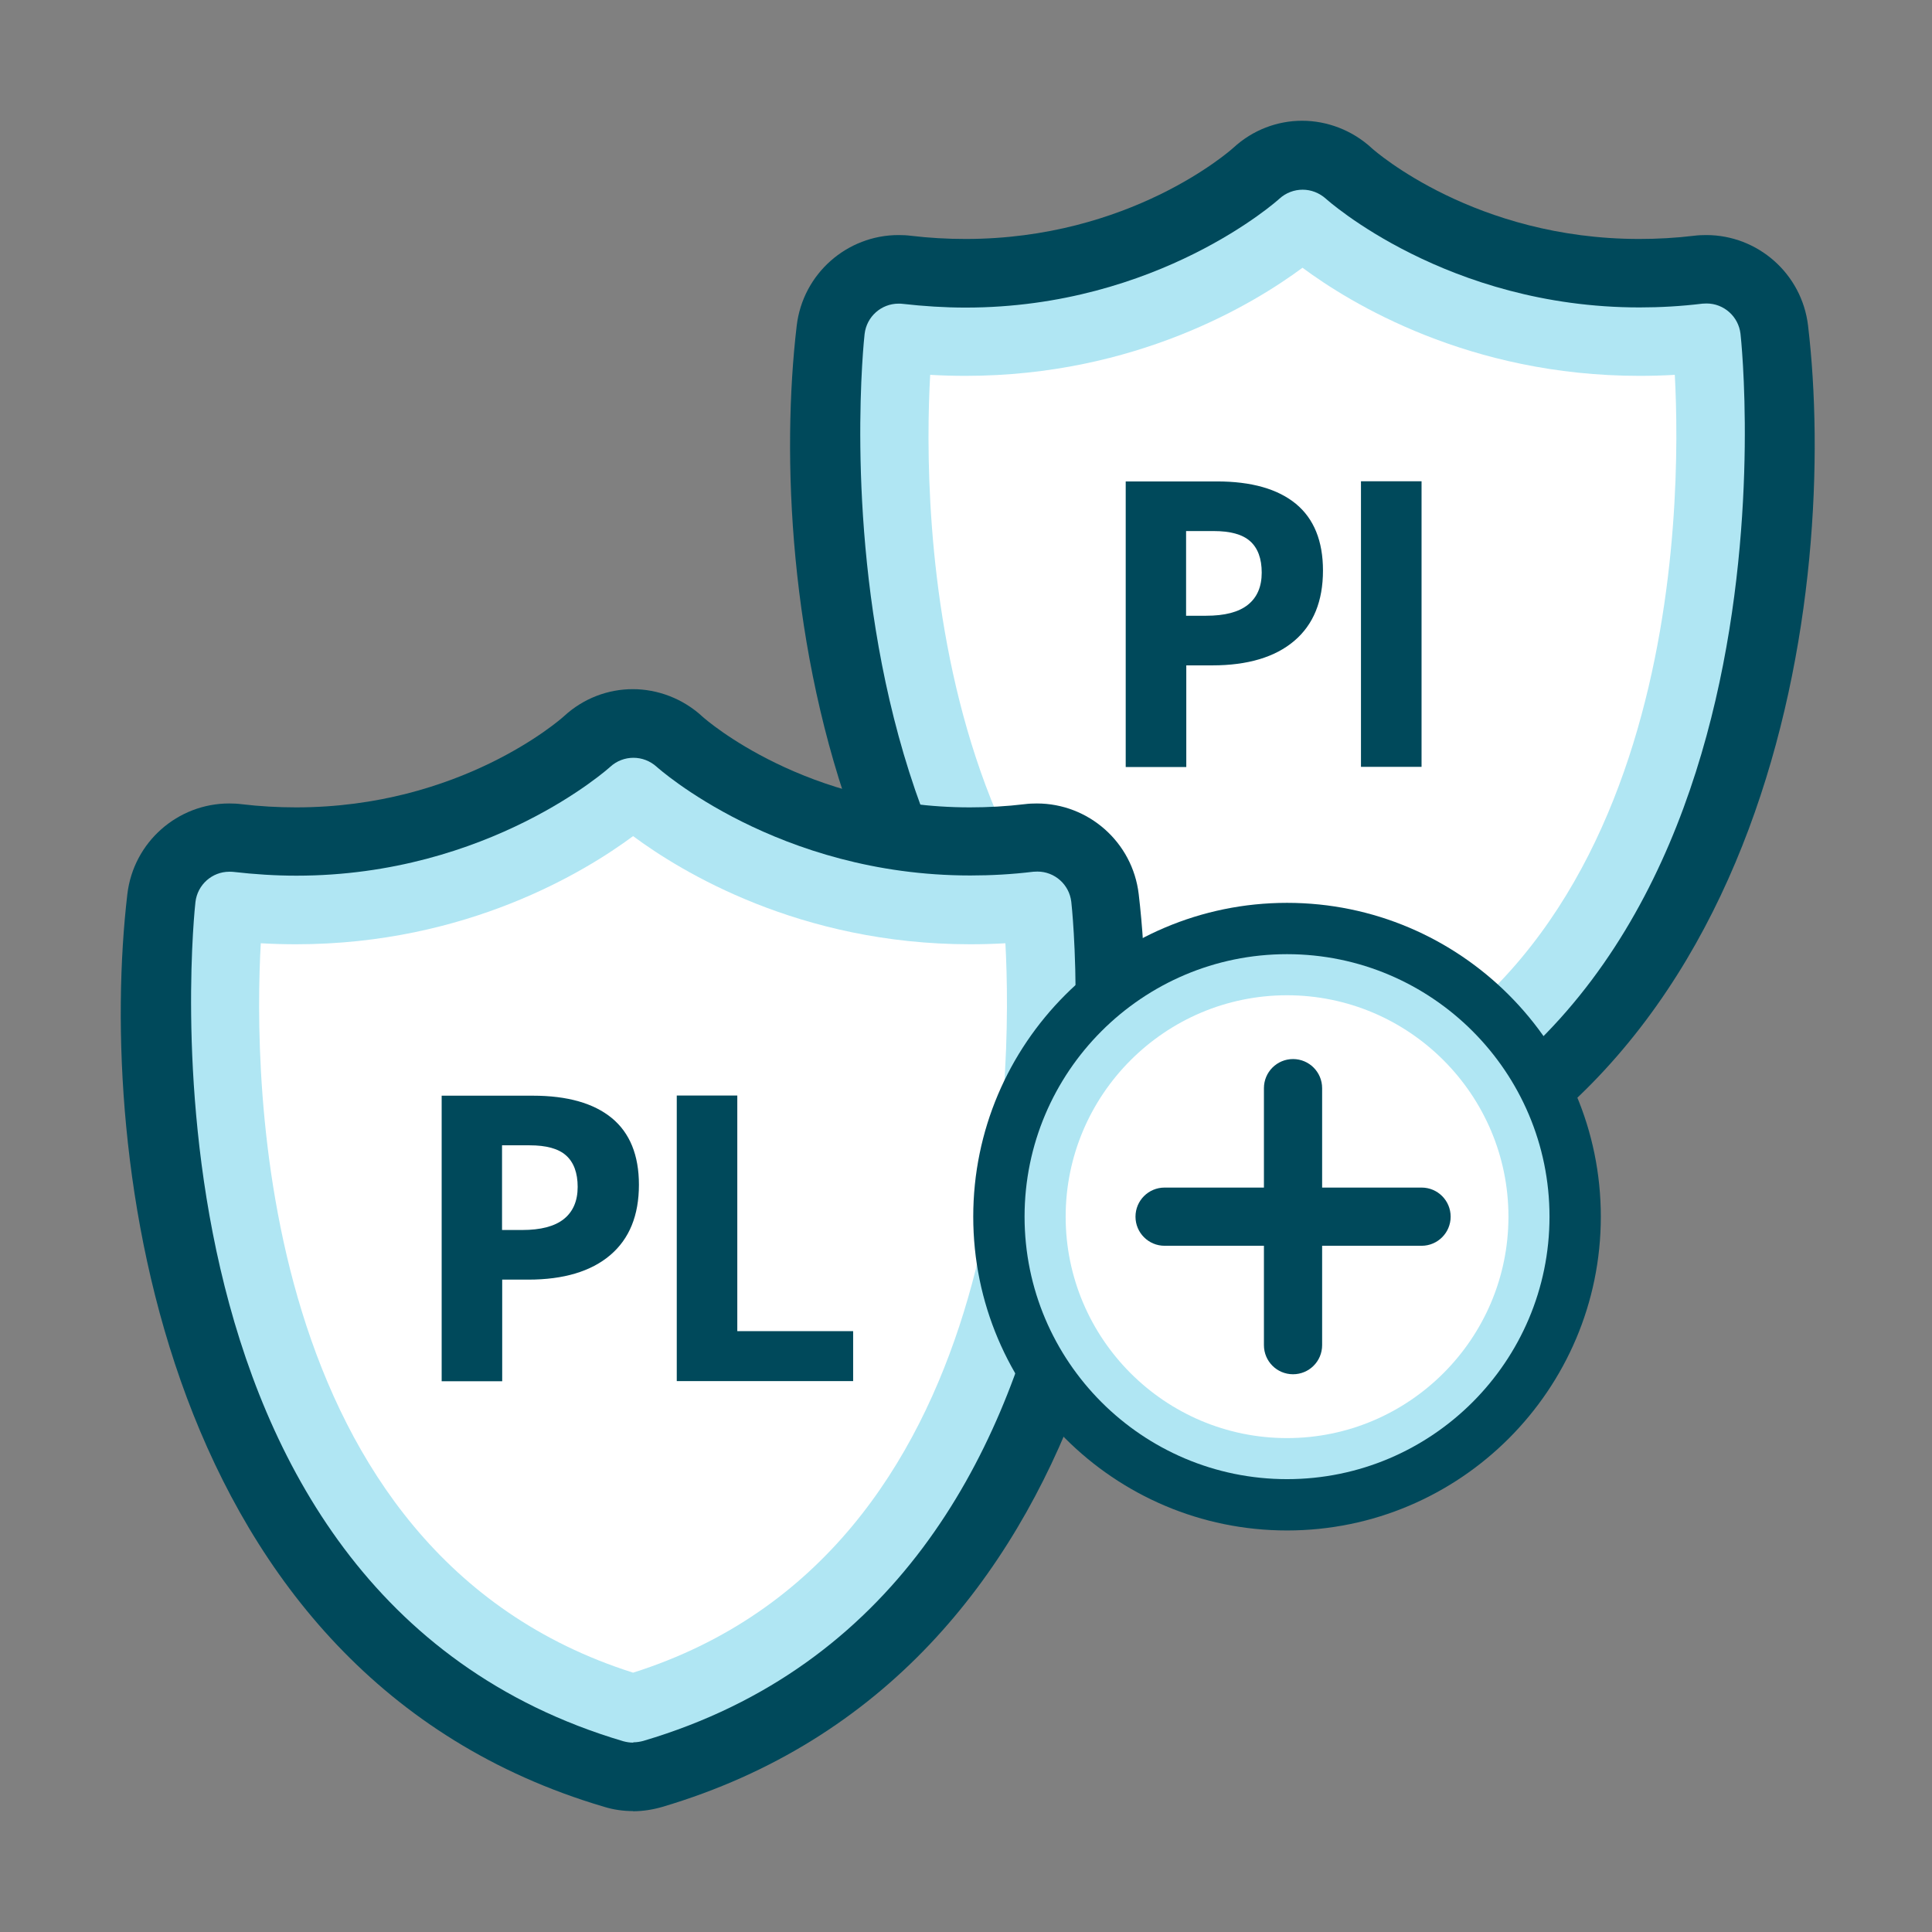 <svg width="48" height="48" viewBox="0 0 48 48" fill="none" xmlns="http://www.w3.org/2000/svg">
<rect x="0" y="0" width="48" height="48" fill="#808080" stroke="none"/>
<path d="M32.36 30.878C32.117 30.878 31.871 30.844 31.637 30.772C20.542 27.494 19.037 14.503 19.794 8.093C19.947 6.796 21.048 5.84 22.323 5.84C22.421 5.84 22.523 5.844 22.625 5.857C23.08 5.912 23.539 5.937 23.989 5.937C28.062 5.937 30.54 3.765 30.642 3.672C31.127 3.225 31.739 3 32.351 3C32.963 3 33.597 3.23 34.09 3.689C34.175 3.765 36.657 5.937 40.726 5.937C41.176 5.937 41.635 5.912 42.09 5.857C42.192 5.844 42.29 5.84 42.392 5.84C43.667 5.84 44.768 6.796 44.921 8.093C45.678 14.503 44.173 27.49 33.078 30.772C32.84 30.84 32.598 30.878 32.355 30.878H32.36Z" fill="#00495B"/>
<path d="M32.359 29.178C32.279 29.178 32.198 29.165 32.117 29.144C19.61 25.445 21.46 8.467 21.481 8.297C21.532 7.863 21.898 7.544 22.323 7.544C22.357 7.544 22.391 7.544 22.425 7.549C22.948 7.608 23.47 7.642 23.989 7.642C28.776 7.642 31.756 4.968 31.785 4.938C31.947 4.79 32.155 4.713 32.364 4.713C32.572 4.713 32.776 4.79 32.942 4.938C32.971 4.964 35.947 7.638 40.734 7.638C41.248 7.638 41.775 7.608 42.298 7.544C42.332 7.544 42.366 7.54 42.4 7.54C42.825 7.54 43.191 7.859 43.242 8.292C43.263 8.463 45.112 25.445 32.606 29.139C32.525 29.161 32.444 29.173 32.364 29.173L32.359 29.178Z" fill="#B0E6F3"/>
<path d="M32.36 27.435C22.94 24.451 22.927 12.56 23.11 9.313C23.403 9.33 23.701 9.338 23.99 9.338C28.224 9.338 31.174 7.532 32.36 6.652C33.546 7.532 36.496 9.338 40.73 9.338C41.024 9.338 41.317 9.33 41.61 9.313C41.785 12.56 41.763 24.455 32.36 27.435Z" fill="white"/>
<path d="M15.729 44.996C15.487 44.996 15.241 44.962 15.007 44.889C3.912 41.612 2.411 28.621 3.164 22.215C3.317 20.918 4.418 19.962 5.693 19.962C5.791 19.962 5.893 19.966 5.995 19.979C6.45 20.034 6.909 20.059 7.359 20.059C11.432 20.059 13.91 17.887 14.012 17.794C14.497 17.347 15.109 17.122 15.721 17.122C16.333 17.122 16.966 17.351 17.46 17.811C17.545 17.887 20.027 20.059 24.096 20.059C24.546 20.059 25.005 20.034 25.46 19.979C25.562 19.966 25.66 19.962 25.762 19.962C27.037 19.962 28.138 20.918 28.291 22.215C29.048 28.625 27.543 41.612 16.448 44.894C16.21 44.962 15.968 45 15.725 45L15.729 44.996Z" fill="#00495B"/>
<path d="M15.73 43.295C15.649 43.295 15.568 43.283 15.487 43.261C2.981 39.563 4.834 22.585 4.856 22.41C4.907 21.977 5.272 21.658 5.697 21.658C5.731 21.658 5.765 21.658 5.799 21.662C6.322 21.722 6.845 21.756 7.364 21.756C12.15 21.756 15.13 19.082 15.16 19.052C15.322 18.903 15.53 18.827 15.738 18.827C15.946 18.827 16.151 18.903 16.316 19.052C16.346 19.078 19.322 21.751 24.108 21.751C24.623 21.751 25.15 21.722 25.673 21.658C25.707 21.658 25.741 21.654 25.775 21.654C26.2 21.654 26.565 21.972 26.616 22.406C26.638 22.576 28.487 39.559 15.98 43.253C15.9 43.274 15.819 43.287 15.738 43.287L15.73 43.295Z" fill="#B0E6F3"/>
<path d="M15.729 41.557C6.309 38.572 6.296 26.682 6.479 23.435C6.772 23.452 7.07 23.46 7.359 23.46C11.593 23.46 14.543 21.653 15.729 20.773C16.915 21.653 19.865 23.46 24.099 23.46C24.393 23.46 24.686 23.452 24.979 23.435C25.154 26.682 25.132 38.577 15.729 41.557Z" fill="white"/>
<path d="M15.874 29.433C15.874 30.198 15.636 30.78 15.16 31.184C14.684 31.588 14.004 31.792 13.124 31.792H12.477V34.317H10.973V27.222H13.238C14.097 27.222 14.752 27.409 15.202 27.779C15.649 28.149 15.874 28.701 15.874 29.437V29.433ZM12.477 30.559H12.971C13.434 30.559 13.778 30.47 14.008 30.287C14.237 30.104 14.352 29.837 14.352 29.488C14.352 29.139 14.254 28.876 14.063 28.706C13.872 28.536 13.57 28.455 13.158 28.455H12.473V30.559H12.477Z" fill="#00495B"/>
<path d="M16.814 34.313V27.218H18.318V33.072H21.196V34.313H16.814Z" fill="#00495B"/>
<path d="M32.869 14.172C32.869 14.937 32.631 15.519 32.155 15.923C31.679 16.327 30.999 16.531 30.119 16.531H29.473V19.056H27.968V11.961H30.234C31.092 11.961 31.747 12.148 32.197 12.518C32.644 12.888 32.869 13.441 32.869 14.176V14.172ZM29.473 15.298H29.966C30.429 15.298 30.773 15.209 31.003 15.026C31.233 14.843 31.347 14.576 31.347 14.227C31.347 13.878 31.25 13.615 31.058 13.445C30.867 13.275 30.565 13.194 30.153 13.194H29.468V15.298H29.473Z" fill="#00495B"/>
<path d="M33.813 19.052V11.957H35.318V19.052H33.813Z" fill="#00495B"/>
<path d="M31.976 38.024C27.678 38.024 24.18 34.526 24.18 30.228C24.18 25.93 27.678 22.431 31.976 22.431C36.274 22.431 39.772 25.93 39.772 30.228C39.772 34.526 36.274 38.024 31.976 38.024Z" fill="#00495B"/>
<path d="M31.976 36.749C28.38 36.749 25.455 33.824 25.455 30.228C25.455 26.631 28.38 23.706 31.976 23.706C35.572 23.706 38.497 26.631 38.497 30.228C38.497 33.824 35.572 36.749 31.976 36.749Z" fill="#B0E6F3"/>
<path d="M31.976 35.729C28.941 35.729 26.476 33.259 26.476 30.228C26.476 27.197 28.945 24.727 31.976 24.727C35.007 24.727 37.477 27.197 37.477 30.228C37.477 33.259 35.007 35.729 31.976 35.729Z" fill="white"/>
<path d="M35.319 30.951H28.934C28.534 30.951 28.211 30.627 28.211 30.228C28.211 29.828 28.534 29.505 28.934 29.505H35.319C35.718 29.505 36.041 29.828 36.041 30.228C36.041 30.627 35.718 30.951 35.319 30.951Z" fill="#00495B"/>
<path d="M32.125 34.143C31.725 34.143 31.402 33.82 31.402 33.42V27.035C31.402 26.636 31.725 26.312 32.125 26.312C32.525 26.312 32.848 26.636 32.848 27.035V33.42C32.848 33.82 32.525 34.143 32.125 34.143Z" fill="#00495B"/>
</svg>
